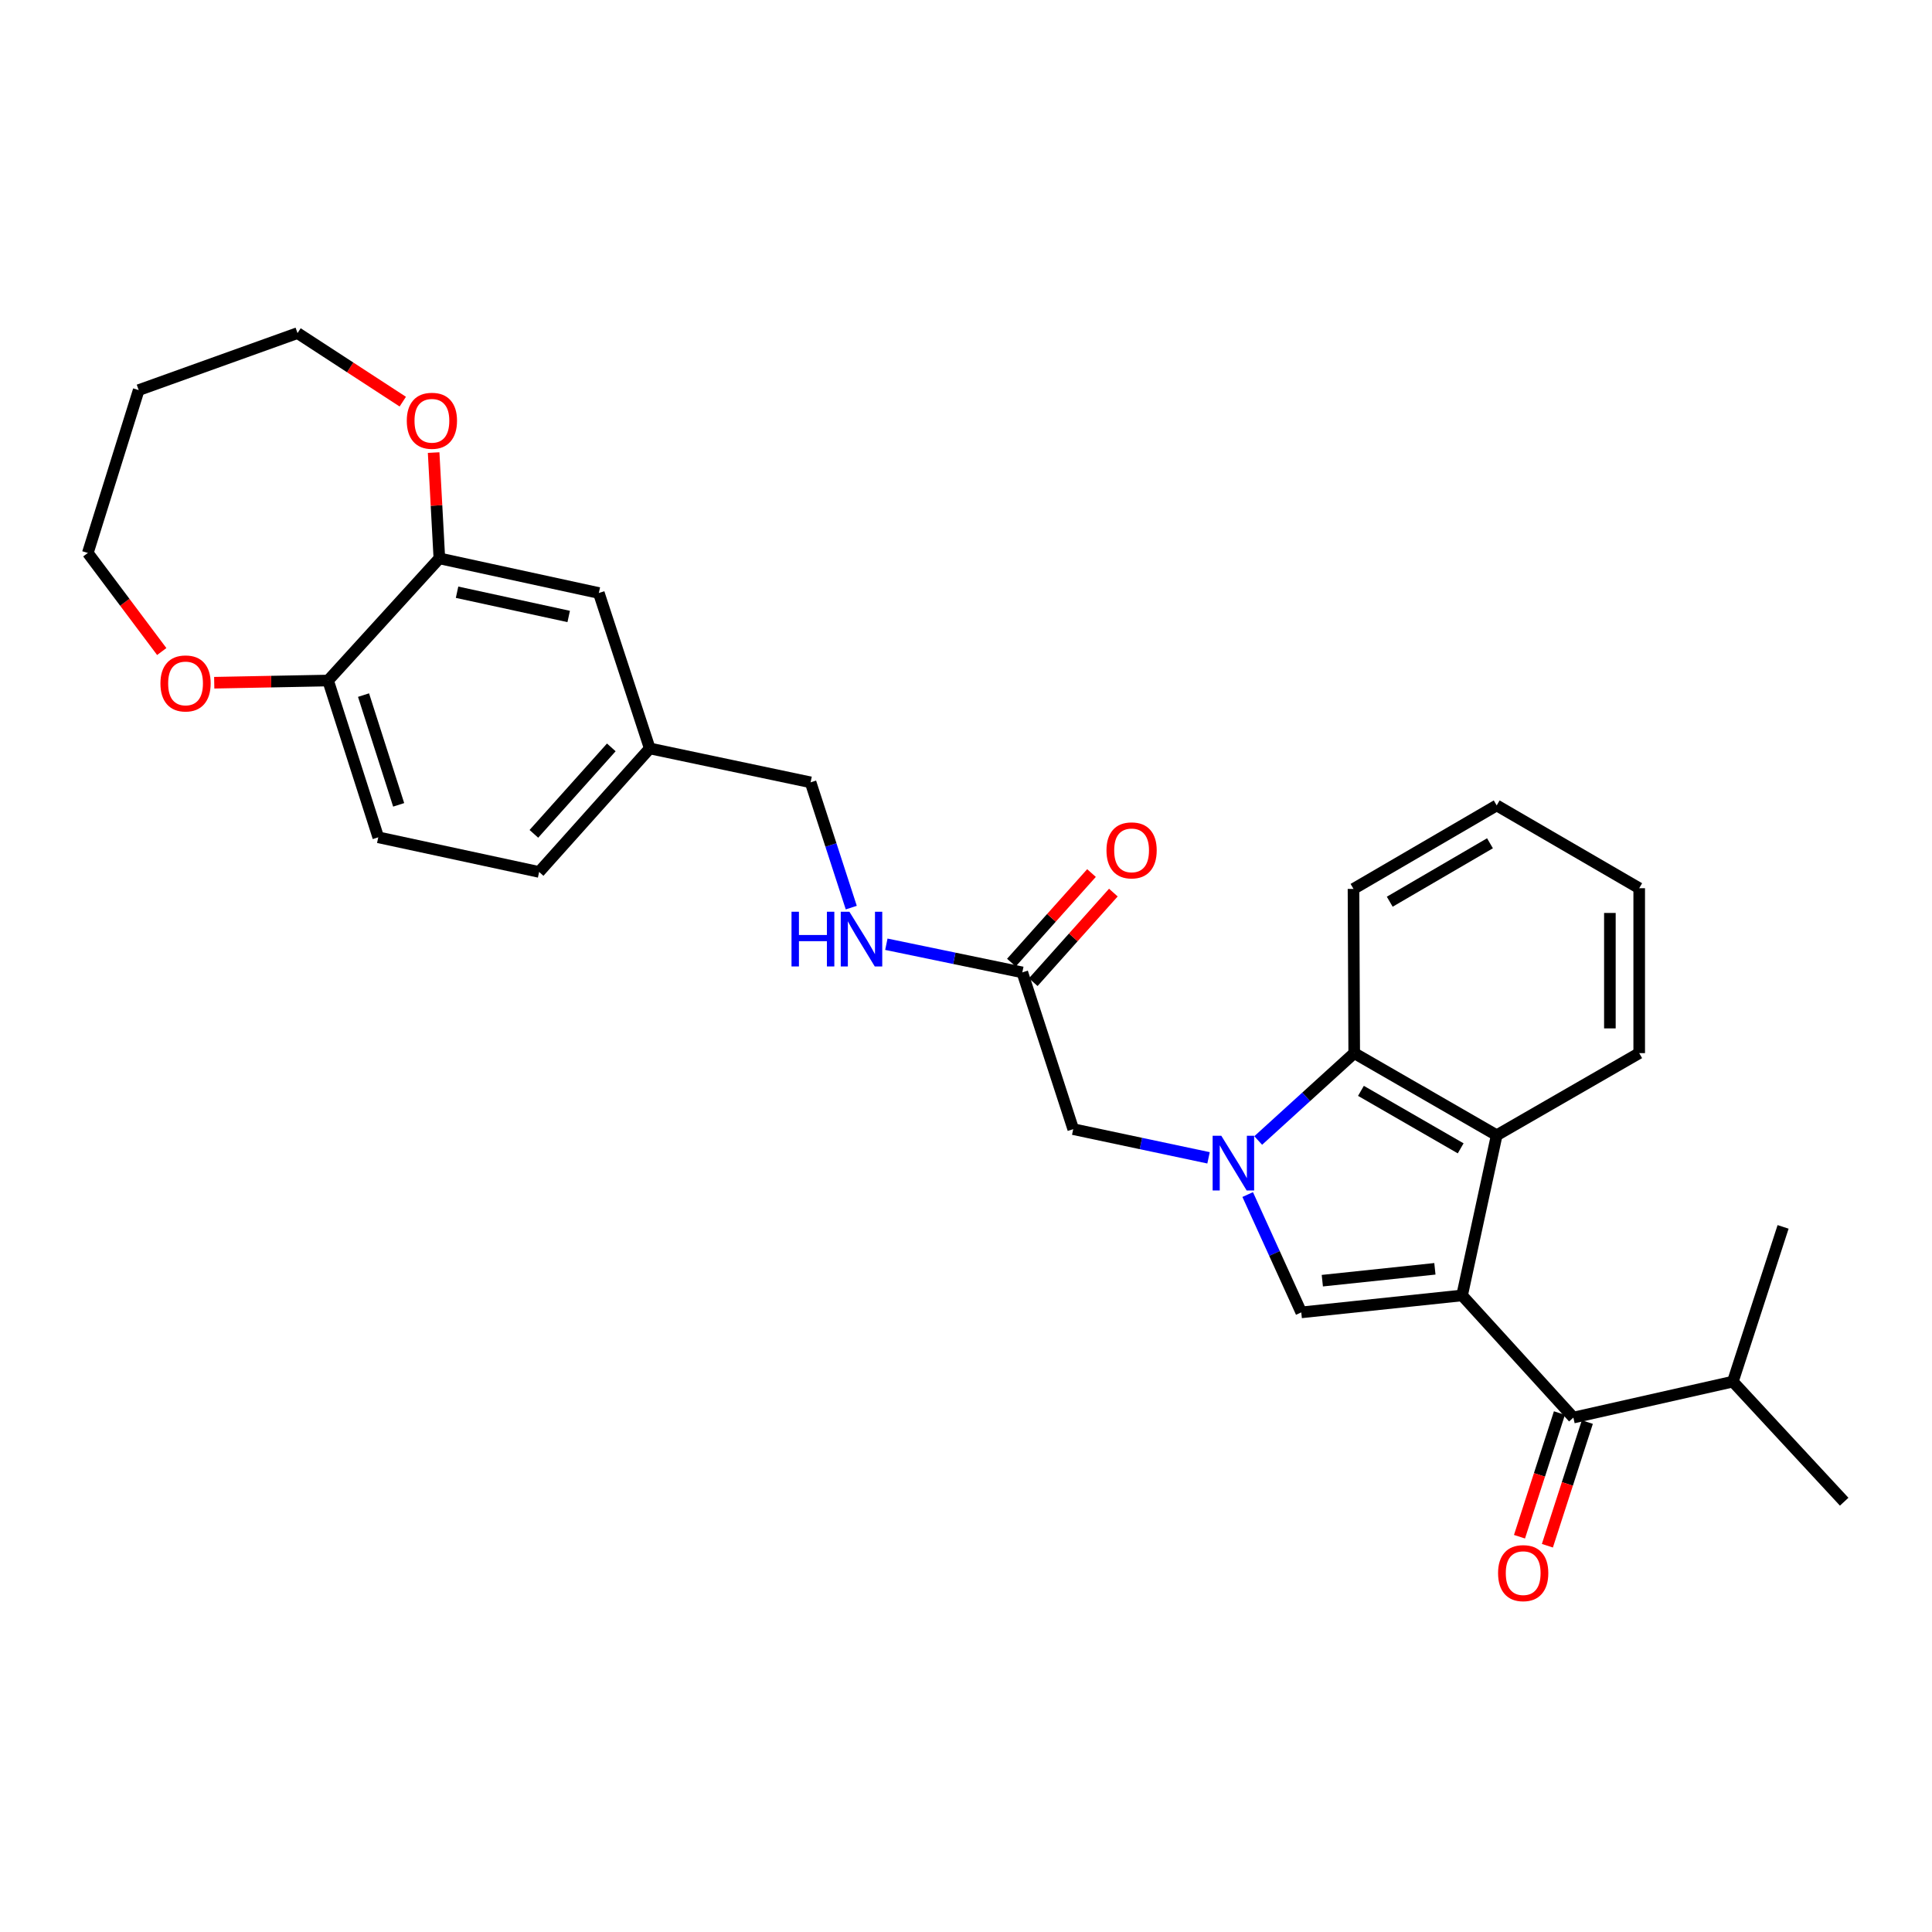 <?xml version='1.0' encoding='iso-8859-1'?>
<svg version='1.1' baseProfile='full'
              xmlns='http://www.w3.org/2000/svg'
                      xmlns:rdkit='http://www.rdkit.org/xml'
                      xmlns:xlink='http://www.w3.org/1999/xlink'
                  xml:space='preserve'
width='1000px' height='1000px' viewBox='0 0 1000 1000'>
<!-- END OF HEADER -->
<rect style='opacity:1.0;fill:#FFFFFF;stroke:none' width='1000' height='1000' x='0' y='0'> </rect>
<path class='bond-1' d='M 756.777,670.51 L 673.534,679.288' style='fill:none;fill-rule:evenodd;stroke:#000000;stroke-width:6px;stroke-linecap:butt;stroke-linejoin:miter;stroke-opacity:1' />
<path class='bond-1' d='M 742.699,656.733 L 684.429,662.877' style='fill:none;fill-rule:evenodd;stroke:#000000;stroke-width:6px;stroke-linecap:butt;stroke-linejoin:miter;stroke-opacity:1' />
<path class='bond-2' d='M 756.777,670.51 L 774.687,587.605' style='fill:none;fill-rule:evenodd;stroke:#000000;stroke-width:6px;stroke-linecap:butt;stroke-linejoin:miter;stroke-opacity:1' />
<path class='bond-3' d='M 756.777,670.51 L 814.377,733.735' style='fill:none;fill-rule:evenodd;stroke:#000000;stroke-width:6px;stroke-linecap:butt;stroke-linejoin:miter;stroke-opacity:1' />
<path class='bond-0' d='M 645.801,618.298 L 659.668,648.793' style='fill:none;fill-rule:evenodd;stroke:#0000FF;stroke-width:6px;stroke-linecap:butt;stroke-linejoin:miter;stroke-opacity:1' />
<path class='bond-0' d='M 659.668,648.793 L 673.534,679.288' style='fill:none;fill-rule:evenodd;stroke:#000000;stroke-width:6px;stroke-linecap:butt;stroke-linejoin:miter;stroke-opacity:1' />
<path class='bond-5' d='M 625.539,599.29 L 590.52,591.866' style='fill:none;fill-rule:evenodd;stroke:#0000FF;stroke-width:6px;stroke-linecap:butt;stroke-linejoin:miter;stroke-opacity:1' />
<path class='bond-5' d='M 590.52,591.866 L 555.501,584.443' style='fill:none;fill-rule:evenodd;stroke:#000000;stroke-width:6px;stroke-linecap:butt;stroke-linejoin:miter;stroke-opacity:1' />
<path class='bond-29' d='M 651.252,590.317 L 676.095,567.708' style='fill:none;fill-rule:evenodd;stroke:#0000FF;stroke-width:6px;stroke-linecap:butt;stroke-linejoin:miter;stroke-opacity:1' />
<path class='bond-29' d='M 676.095,567.708 L 700.939,545.098' style='fill:none;fill-rule:evenodd;stroke:#000000;stroke-width:6px;stroke-linecap:butt;stroke-linejoin:miter;stroke-opacity:1' />
<path class='bond-4' d='M 774.687,587.605 L 700.939,545.098' style='fill:none;fill-rule:evenodd;stroke:#000000;stroke-width:6px;stroke-linecap:butt;stroke-linejoin:miter;stroke-opacity:1' />
<path class='bond-4' d='M 756.045,594.379 L 704.422,564.624' style='fill:none;fill-rule:evenodd;stroke:#000000;stroke-width:6px;stroke-linecap:butt;stroke-linejoin:miter;stroke-opacity:1' />
<path class='bond-20' d='M 774.687,587.605 L 848.452,545.098' style='fill:none;fill-rule:evenodd;stroke:#000000;stroke-width:6px;stroke-linecap:butt;stroke-linejoin:miter;stroke-opacity:1' />
<path class='bond-9' d='M 807.156,731.402 L 796.82,763.403' style='fill:none;fill-rule:evenodd;stroke:#000000;stroke-width:6px;stroke-linecap:butt;stroke-linejoin:miter;stroke-opacity:1' />
<path class='bond-9' d='M 796.82,763.403 L 786.484,795.404' style='fill:none;fill-rule:evenodd;stroke:#FF0000;stroke-width:6px;stroke-linecap:butt;stroke-linejoin:miter;stroke-opacity:1' />
<path class='bond-9' d='M 821.599,736.067 L 811.263,768.068' style='fill:none;fill-rule:evenodd;stroke:#000000;stroke-width:6px;stroke-linecap:butt;stroke-linejoin:miter;stroke-opacity:1' />
<path class='bond-9' d='M 811.263,768.068 L 800.927,800.069' style='fill:none;fill-rule:evenodd;stroke:#FF0000;stroke-width:6px;stroke-linecap:butt;stroke-linejoin:miter;stroke-opacity:1' />
<path class='bond-16' d='M 814.377,733.735 L 896.928,715.125' style='fill:none;fill-rule:evenodd;stroke:#000000;stroke-width:6px;stroke-linecap:butt;stroke-linejoin:miter;stroke-opacity:1' />
<path class='bond-21' d='M 700.939,545.098 L 700.568,460.093' style='fill:none;fill-rule:evenodd;stroke:#000000;stroke-width:6px;stroke-linecap:butt;stroke-linejoin:miter;stroke-opacity:1' />
<path class='bond-7' d='M 555.501,584.443 L 529.15,503.308' style='fill:none;fill-rule:evenodd;stroke:#000000;stroke-width:6px;stroke-linecap:butt;stroke-linejoin:miter;stroke-opacity:1' />
<path class='bond-6' d='M 227.413,289.013 L 309.955,306.94' style='fill:none;fill-rule:evenodd;stroke:#000000;stroke-width:6px;stroke-linecap:butt;stroke-linejoin:miter;stroke-opacity:1' />
<path class='bond-6' d='M 236.573,306.534 L 294.353,319.083' style='fill:none;fill-rule:evenodd;stroke:#000000;stroke-width:6px;stroke-linecap:butt;stroke-linejoin:miter;stroke-opacity:1' />
<path class='bond-11' d='M 227.413,289.013 L 225.93,261.634' style='fill:none;fill-rule:evenodd;stroke:#000000;stroke-width:6px;stroke-linecap:butt;stroke-linejoin:miter;stroke-opacity:1' />
<path class='bond-11' d='M 225.93,261.634 L 224.447,234.255' style='fill:none;fill-rule:evenodd;stroke:#FF0000;stroke-width:6px;stroke-linecap:butt;stroke-linejoin:miter;stroke-opacity:1' />
<path class='bond-31' d='M 227.413,289.013 L 169.812,352.237' style='fill:none;fill-rule:evenodd;stroke:#000000;stroke-width:6px;stroke-linecap:butt;stroke-linejoin:miter;stroke-opacity:1' />
<path class='bond-10' d='M 529.15,503.308 L 493.961,496.023' style='fill:none;fill-rule:evenodd;stroke:#000000;stroke-width:6px;stroke-linecap:butt;stroke-linejoin:miter;stroke-opacity:1' />
<path class='bond-10' d='M 493.961,496.023 L 458.773,488.737' style='fill:none;fill-rule:evenodd;stroke:#0000FF;stroke-width:6px;stroke-linecap:butt;stroke-linejoin:miter;stroke-opacity:1' />
<path class='bond-14' d='M 534.807,508.368 L 555.539,485.187' style='fill:none;fill-rule:evenodd;stroke:#000000;stroke-width:6px;stroke-linecap:butt;stroke-linejoin:miter;stroke-opacity:1' />
<path class='bond-14' d='M 555.539,485.187 L 576.271,462.007' style='fill:none;fill-rule:evenodd;stroke:#FF0000;stroke-width:6px;stroke-linecap:butt;stroke-linejoin:miter;stroke-opacity:1' />
<path class='bond-14' d='M 523.494,498.249 L 544.226,475.069' style='fill:none;fill-rule:evenodd;stroke:#000000;stroke-width:6px;stroke-linecap:butt;stroke-linejoin:miter;stroke-opacity:1' />
<path class='bond-14' d='M 544.226,475.069 L 564.958,451.889' style='fill:none;fill-rule:evenodd;stroke:#FF0000;stroke-width:6px;stroke-linecap:butt;stroke-linejoin:miter;stroke-opacity:1' />
<path class='bond-8' d='M 169.812,352.237 L 195.792,433.389' style='fill:none;fill-rule:evenodd;stroke:#000000;stroke-width:6px;stroke-linecap:butt;stroke-linejoin:miter;stroke-opacity:1' />
<path class='bond-8' d='M 188.165,359.782 L 206.35,416.588' style='fill:none;fill-rule:evenodd;stroke:#000000;stroke-width:6px;stroke-linecap:butt;stroke-linejoin:miter;stroke-opacity:1' />
<path class='bond-13' d='M 169.812,352.237 L 140.348,352.806' style='fill:none;fill-rule:evenodd;stroke:#000000;stroke-width:6px;stroke-linecap:butt;stroke-linejoin:miter;stroke-opacity:1' />
<path class='bond-13' d='M 140.348,352.806 L 110.884,353.376' style='fill:none;fill-rule:evenodd;stroke:#FF0000;stroke-width:6px;stroke-linecap:butt;stroke-linejoin:miter;stroke-opacity:1' />
<path class='bond-18' d='M 440.616,469.78 L 430.086,437.359' style='fill:none;fill-rule:evenodd;stroke:#0000FF;stroke-width:6px;stroke-linecap:butt;stroke-linejoin:miter;stroke-opacity:1' />
<path class='bond-18' d='M 430.086,437.359 L 419.557,404.938' style='fill:none;fill-rule:evenodd;stroke:#000000;stroke-width:6px;stroke-linecap:butt;stroke-linejoin:miter;stroke-opacity:1' />
<path class='bond-23' d='M 208.476,207.892 L 181.239,190.152' style='fill:none;fill-rule:evenodd;stroke:#FF0000;stroke-width:6px;stroke-linecap:butt;stroke-linejoin:miter;stroke-opacity:1' />
<path class='bond-23' d='M 181.239,190.152 L 154.002,172.412' style='fill:none;fill-rule:evenodd;stroke:#000000;stroke-width:6px;stroke-linecap:butt;stroke-linejoin:miter;stroke-opacity:1' />
<path class='bond-12' d='M 309.955,306.94 L 336.306,387.383' style='fill:none;fill-rule:evenodd;stroke:#000000;stroke-width:6px;stroke-linecap:butt;stroke-linejoin:miter;stroke-opacity:1' />
<path class='bond-24' d='M 83.719,337.235 L 64.587,311.724' style='fill:none;fill-rule:evenodd;stroke:#FF0000;stroke-width:6px;stroke-linecap:butt;stroke-linejoin:miter;stroke-opacity:1' />
<path class='bond-24' d='M 64.587,311.724 L 45.455,286.213' style='fill:none;fill-rule:evenodd;stroke:#000000;stroke-width:6px;stroke-linecap:butt;stroke-linejoin:miter;stroke-opacity:1' />
<path class='bond-15' d='M 195.792,433.389 L 279.051,451.315' style='fill:none;fill-rule:evenodd;stroke:#000000;stroke-width:6px;stroke-linecap:butt;stroke-linejoin:miter;stroke-opacity:1' />
<path class='bond-25' d='M 896.928,715.125 L 922.925,635.036' style='fill:none;fill-rule:evenodd;stroke:#000000;stroke-width:6px;stroke-linecap:butt;stroke-linejoin:miter;stroke-opacity:1' />
<path class='bond-26' d='M 896.928,715.125 L 954.545,777.279' style='fill:none;fill-rule:evenodd;stroke:#000000;stroke-width:6px;stroke-linecap:butt;stroke-linejoin:miter;stroke-opacity:1' />
<path class='bond-17' d='M 336.306,387.383 L 419.557,404.938' style='fill:none;fill-rule:evenodd;stroke:#000000;stroke-width:6px;stroke-linecap:butt;stroke-linejoin:miter;stroke-opacity:1' />
<path class='bond-19' d='M 336.306,387.383 L 279.051,451.315' style='fill:none;fill-rule:evenodd;stroke:#000000;stroke-width:6px;stroke-linecap:butt;stroke-linejoin:miter;stroke-opacity:1' />
<path class='bond-19' d='M 316.411,386.847 L 276.333,431.6' style='fill:none;fill-rule:evenodd;stroke:#000000;stroke-width:6px;stroke-linecap:butt;stroke-linejoin:miter;stroke-opacity:1' />
<path class='bond-27' d='M 848.452,545.098 L 848.452,459.739' style='fill:none;fill-rule:evenodd;stroke:#000000;stroke-width:6px;stroke-linecap:butt;stroke-linejoin:miter;stroke-opacity:1' />
<path class='bond-27' d='M 833.274,532.294 L 833.274,472.543' style='fill:none;fill-rule:evenodd;stroke:#000000;stroke-width:6px;stroke-linecap:butt;stroke-linejoin:miter;stroke-opacity:1' />
<path class='bond-30' d='M 700.568,460.093 L 774.687,416.887' style='fill:none;fill-rule:evenodd;stroke:#000000;stroke-width:6px;stroke-linecap:butt;stroke-linejoin:miter;stroke-opacity:1' />
<path class='bond-30' d='M 719.33,466.725 L 771.213,436.48' style='fill:none;fill-rule:evenodd;stroke:#000000;stroke-width:6px;stroke-linecap:butt;stroke-linejoin:miter;stroke-opacity:1' />
<path class='bond-22' d='M 71.788,201.917 L 154.002,172.412' style='fill:none;fill-rule:evenodd;stroke:#000000;stroke-width:6px;stroke-linecap:butt;stroke-linejoin:miter;stroke-opacity:1' />
<path class='bond-32' d='M 71.788,201.917 L 45.455,286.213' style='fill:none;fill-rule:evenodd;stroke:#000000;stroke-width:6px;stroke-linecap:butt;stroke-linejoin:miter;stroke-opacity:1' />
<path class='bond-28' d='M 848.452,459.739 L 774.687,416.887' style='fill:none;fill-rule:evenodd;stroke:#000000;stroke-width:6px;stroke-linecap:butt;stroke-linejoin:miter;stroke-opacity:1' />
<path  class='atom-1' d='M 632.137 587.856
L 641.417 602.856
Q 642.337 604.336, 643.817 607.016
Q 645.297 609.696, 645.377 609.856
L 645.377 587.856
L 649.137 587.856
L 649.137 616.176
L 645.257 616.176
L 635.297 599.776
Q 634.137 597.856, 632.897 595.656
Q 631.697 593.456, 631.337 592.776
L 631.337 616.176
L 627.657 616.176
L 627.657 587.856
L 632.137 587.856
' fill='#0000FF'/>
<path  class='atom-10' d='M 775.398 814.249
Q 775.398 807.449, 778.758 803.649
Q 782.118 799.849, 788.398 799.849
Q 794.678 799.849, 798.038 803.649
Q 801.398 807.449, 801.398 814.249
Q 801.398 821.129, 797.998 825.049
Q 794.598 828.929, 788.398 828.929
Q 782.158 828.929, 778.758 825.049
Q 775.398 821.169, 775.398 814.249
M 788.398 825.729
Q 792.718 825.729, 795.038 822.849
Q 797.398 819.929, 797.398 814.249
Q 797.398 808.689, 795.038 805.889
Q 792.718 803.049, 788.398 803.049
Q 784.078 803.049, 781.718 805.849
Q 779.398 808.649, 779.398 814.249
Q 779.398 819.969, 781.718 822.849
Q 784.078 825.729, 788.398 825.729
' fill='#FF0000'/>
<path  class='atom-11' d='M 409.688 471.913
L 413.528 471.913
L 413.528 483.953
L 428.008 483.953
L 428.008 471.913
L 431.848 471.913
L 431.848 500.233
L 428.008 500.233
L 428.008 487.153
L 413.528 487.153
L 413.528 500.233
L 409.688 500.233
L 409.688 471.913
' fill='#0000FF'/>
<path  class='atom-11' d='M 439.648 471.913
L 448.928 486.913
Q 449.848 488.393, 451.328 491.073
Q 452.808 493.753, 452.888 493.913
L 452.888 471.913
L 456.648 471.913
L 456.648 500.233
L 452.768 500.233
L 442.808 483.833
Q 441.648 481.913, 440.408 479.713
Q 439.208 477.513, 438.848 476.833
L 438.848 500.233
L 435.168 500.233
L 435.168 471.913
L 439.648 471.913
' fill='#0000FF'/>
<path  class='atom-12' d='M 210.551 217.79
Q 210.551 210.99, 213.911 207.19
Q 217.271 203.39, 223.551 203.39
Q 229.831 203.39, 233.191 207.19
Q 236.551 210.99, 236.551 217.79
Q 236.551 224.67, 233.151 228.59
Q 229.751 232.47, 223.551 232.47
Q 217.311 232.47, 213.911 228.59
Q 210.551 224.71, 210.551 217.79
M 223.551 229.27
Q 227.871 229.27, 230.191 226.39
Q 232.551 223.47, 232.551 217.79
Q 232.551 212.23, 230.191 209.43
Q 227.871 206.59, 223.551 206.59
Q 219.231 206.59, 216.871 209.39
Q 214.551 212.19, 214.551 217.79
Q 214.551 223.51, 216.871 226.39
Q 219.231 229.27, 223.551 229.27
' fill='#FF0000'/>
<path  class='atom-14' d='M 83.039 353.742
Q 83.039 346.942, 86.399 343.142
Q 89.759 339.342, 96.039 339.342
Q 102.319 339.342, 105.679 343.142
Q 109.039 346.942, 109.039 353.742
Q 109.039 360.622, 105.639 364.542
Q 102.239 368.422, 96.039 368.422
Q 89.799 368.422, 86.399 364.542
Q 83.039 360.662, 83.039 353.742
M 96.039 365.222
Q 100.359 365.222, 102.679 362.342
Q 105.039 359.422, 105.039 353.742
Q 105.039 348.182, 102.679 345.382
Q 100.359 342.542, 96.039 342.542
Q 91.719 342.542, 89.359 345.342
Q 87.039 348.142, 87.039 353.742
Q 87.039 359.462, 89.359 362.342
Q 91.719 365.222, 96.039 365.222
' fill='#FF0000'/>
<path  class='atom-15' d='M 572.713 440.147
Q 572.713 433.347, 576.073 429.547
Q 579.433 425.747, 585.713 425.747
Q 591.993 425.747, 595.353 429.547
Q 598.713 433.347, 598.713 440.147
Q 598.713 447.027, 595.313 450.947
Q 591.913 454.827, 585.713 454.827
Q 579.473 454.827, 576.073 450.947
Q 572.713 447.067, 572.713 440.147
M 585.713 451.627
Q 590.033 451.627, 592.353 448.747
Q 594.713 445.827, 594.713 440.147
Q 594.713 434.587, 592.353 431.787
Q 590.033 428.947, 585.713 428.947
Q 581.393 428.947, 579.033 431.747
Q 576.713 434.547, 576.713 440.147
Q 576.713 445.867, 579.033 448.747
Q 581.393 451.627, 585.713 451.627
' fill='#FF0000'/>
</svg>
